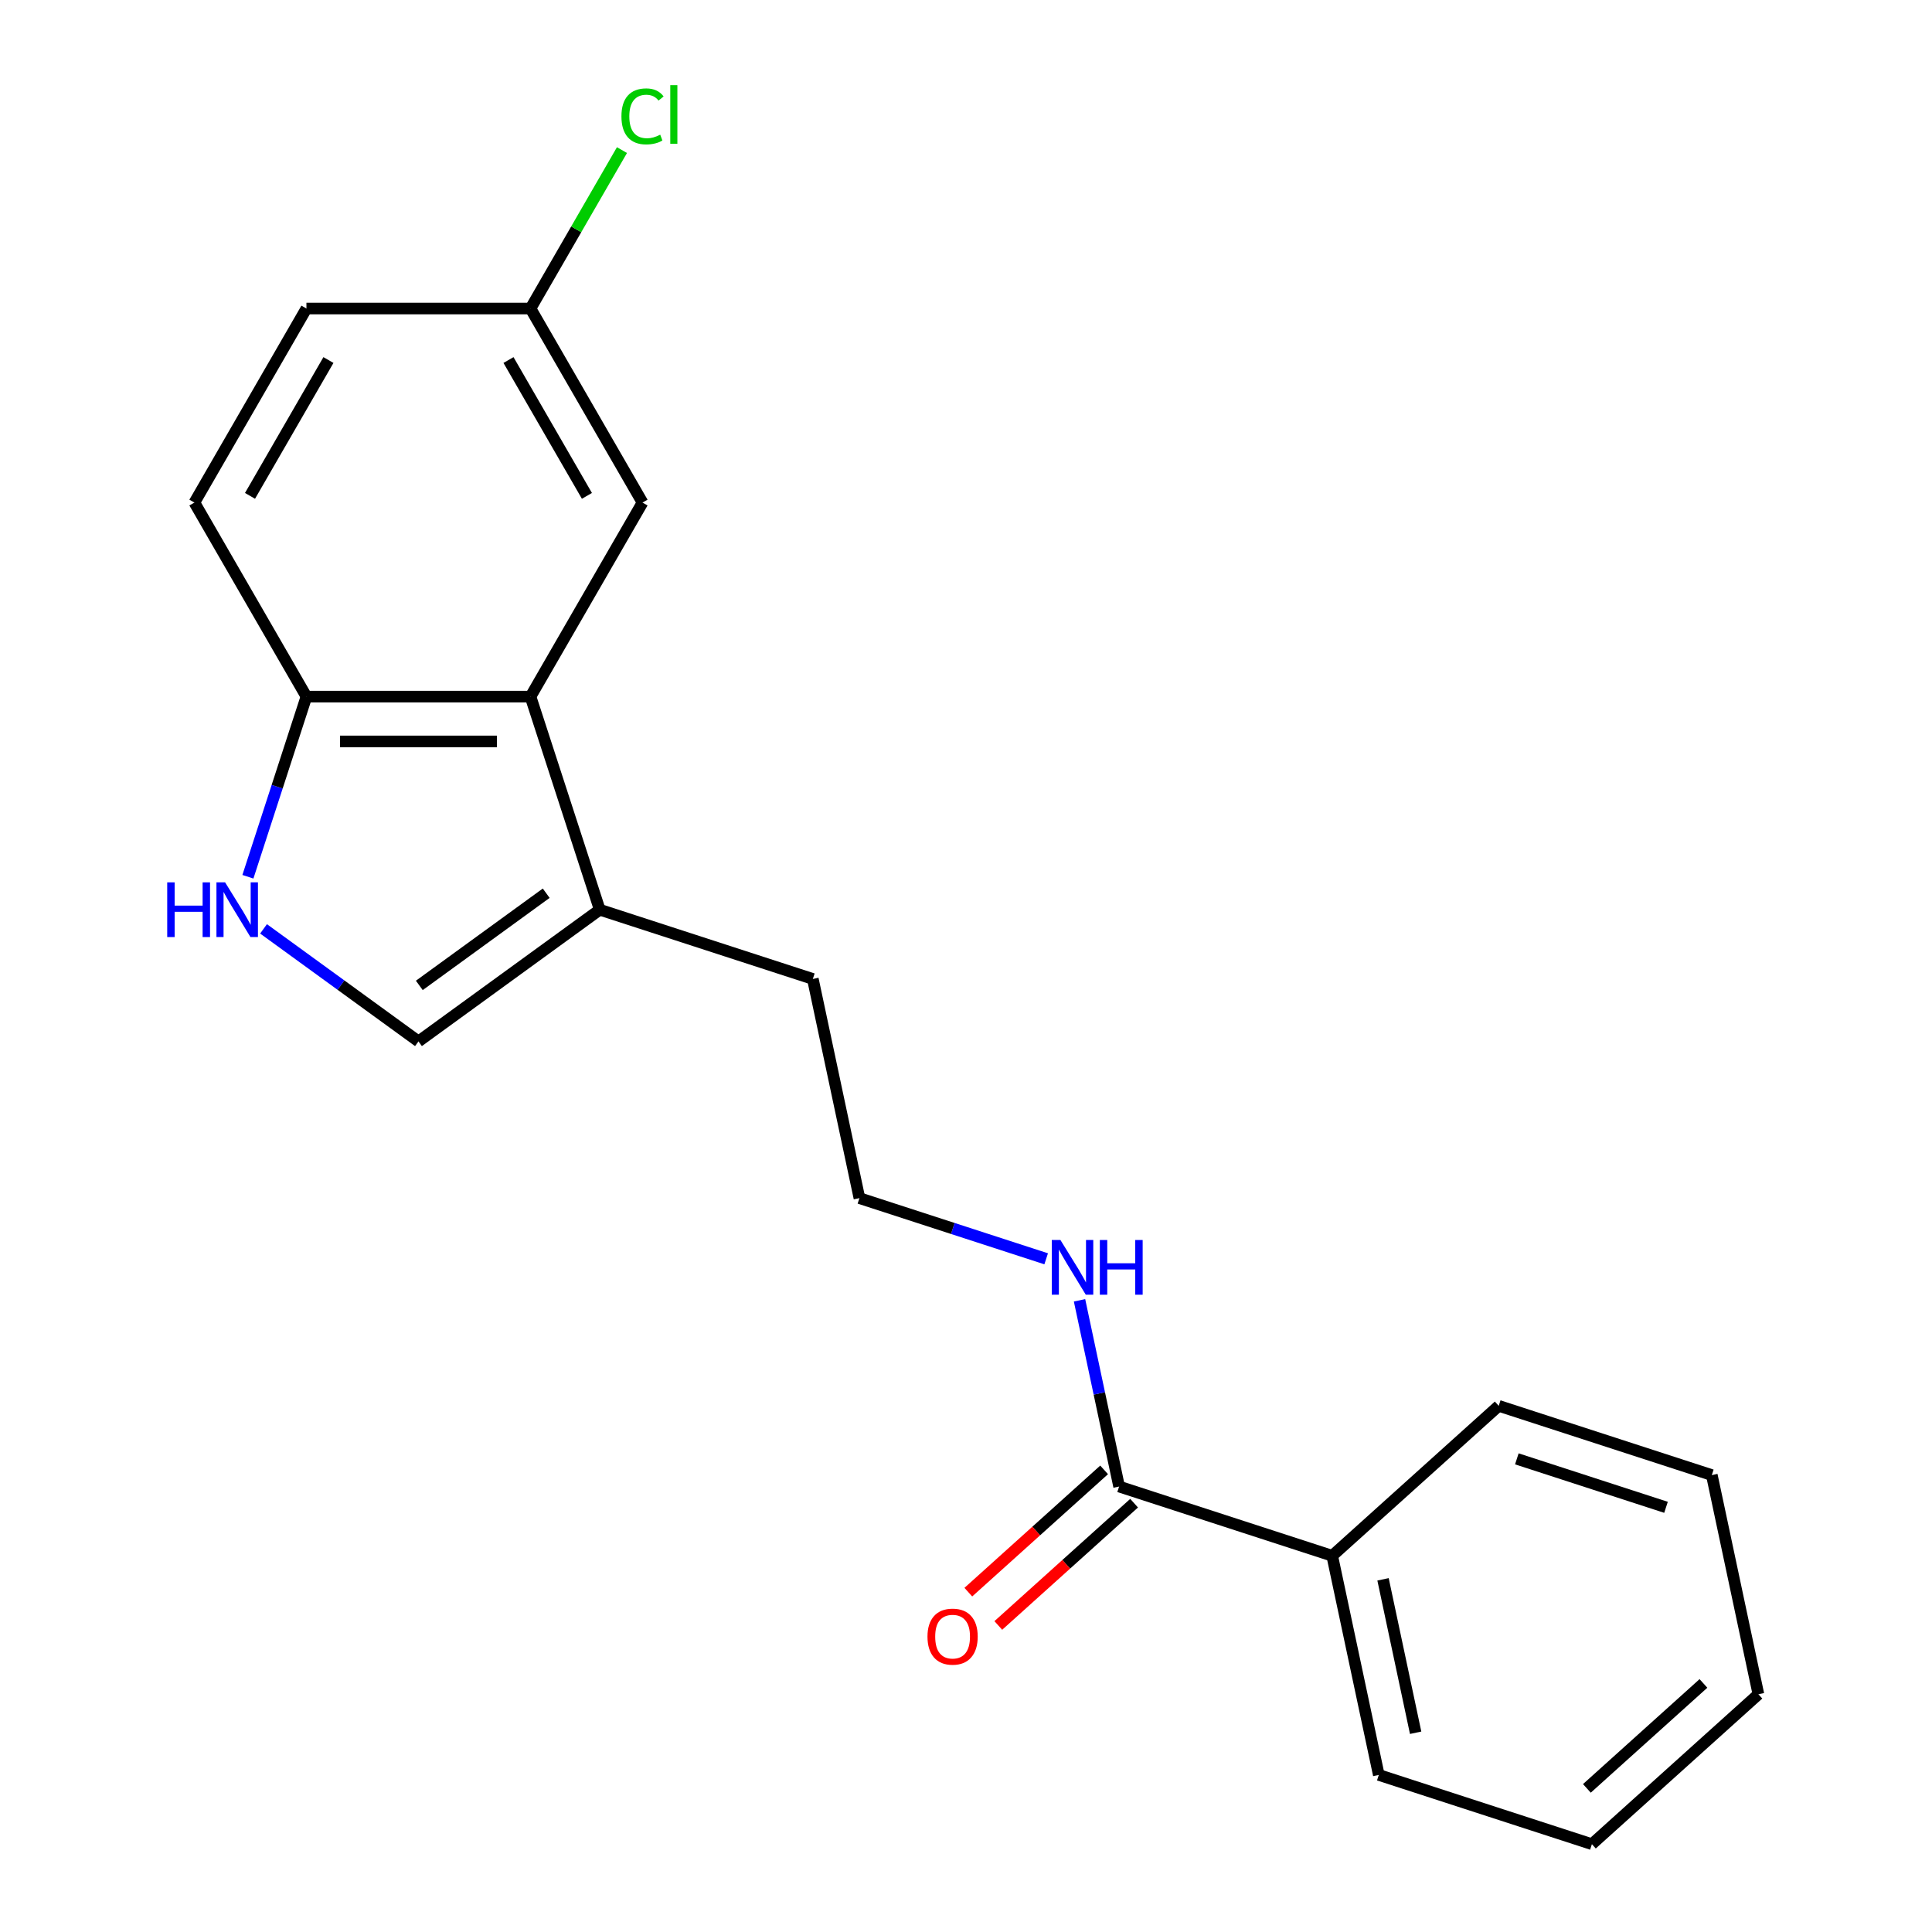 <?xml version='1.0' encoding='iso-8859-1'?>
<svg version='1.1' baseProfile='full'
              xmlns='http://www.w3.org/2000/svg'
                      xmlns:rdkit='http://www.rdkit.org/xml'
                      xmlns:xlink='http://www.w3.org/1999/xlink'
                  xml:space='preserve'
width='1000px' height='1000px' viewBox='0 0 1000 1000'>
<!-- END OF HEADER -->
<rect style='opacity:1.0;fill:#FFFFFF;stroke:none' width='1000' height='1000' x='0' y='0'> </rect>
<path class='bond-1' d='M 136.41,480.776 L 176.504,509.905' style='fill:none;fill-rule:evenodd;stroke:#0000FF;stroke-width:6px;stroke-linecap:butt;stroke-linejoin:miter;stroke-opacity:1' />
<path class='bond-1' d='M 176.504,509.905 L 216.598,539.035' style='fill:none;fill-rule:evenodd;stroke:#000000;stroke-width:6px;stroke-linecap:butt;stroke-linejoin:miter;stroke-opacity:1' />
<path class='bond-4' d='M 128.314,453.807 L 143.462,407.186' style='fill:none;fill-rule:evenodd;stroke:#0000FF;stroke-width:6px;stroke-linecap:butt;stroke-linejoin:miter;stroke-opacity:1' />
<path class='bond-4' d='M 143.462,407.186 L 158.61,360.566' style='fill:none;fill-rule:evenodd;stroke:#000000;stroke-width:6px;stroke-linecap:butt;stroke-linejoin:miter;stroke-opacity:1' />
<path class='bond-0' d='M 274.586,360.566 L 158.61,360.566' style='fill:none;fill-rule:evenodd;stroke:#000000;stroke-width:6px;stroke-linecap:butt;stroke-linejoin:miter;stroke-opacity:1' />
<path class='bond-0' d='M 257.189,383.761 L 176.006,383.761' style='fill:none;fill-rule:evenodd;stroke:#000000;stroke-width:6px;stroke-linecap:butt;stroke-linejoin:miter;stroke-opacity:1' />
<path class='bond-5' d='M 274.586,360.566 L 332.574,260.128' style='fill:none;fill-rule:evenodd;stroke:#000000;stroke-width:6px;stroke-linecap:butt;stroke-linejoin:miter;stroke-opacity:1' />
<path class='bond-20' d='M 274.586,360.566 L 310.424,470.866' style='fill:none;fill-rule:evenodd;stroke:#000000;stroke-width:6px;stroke-linecap:butt;stroke-linejoin:miter;stroke-opacity:1' />
<path class='bond-2' d='M 216.598,539.035 L 310.424,470.866' style='fill:none;fill-rule:evenodd;stroke:#000000;stroke-width:6px;stroke-linecap:butt;stroke-linejoin:miter;stroke-opacity:1' />
<path class='bond-2' d='M 217.038,510.044 L 282.716,462.326' style='fill:none;fill-rule:evenodd;stroke:#000000;stroke-width:6px;stroke-linecap:butt;stroke-linejoin:miter;stroke-opacity:1' />
<path class='bond-14' d='M 310.424,470.866 L 420.724,506.705' style='fill:none;fill-rule:evenodd;stroke:#000000;stroke-width:6px;stroke-linecap:butt;stroke-linejoin:miter;stroke-opacity:1' />
<path class='bond-3' d='M 579.249,769.427 L 569.006,721.235' style='fill:none;fill-rule:evenodd;stroke:#000000;stroke-width:6px;stroke-linecap:butt;stroke-linejoin:miter;stroke-opacity:1' />
<path class='bond-3' d='M 569.006,721.235 L 558.763,673.044' style='fill:none;fill-rule:evenodd;stroke:#0000FF;stroke-width:6px;stroke-linecap:butt;stroke-linejoin:miter;stroke-opacity:1' />
<path class='bond-6' d='M 571.489,760.808 L 536.345,792.451' style='fill:none;fill-rule:evenodd;stroke:#000000;stroke-width:6px;stroke-linecap:butt;stroke-linejoin:miter;stroke-opacity:1' />
<path class='bond-6' d='M 536.345,792.451 L 501.201,824.095' style='fill:none;fill-rule:evenodd;stroke:#FF0000;stroke-width:6px;stroke-linecap:butt;stroke-linejoin:miter;stroke-opacity:1' />
<path class='bond-6' d='M 587.01,778.045 L 551.866,809.689' style='fill:none;fill-rule:evenodd;stroke:#000000;stroke-width:6px;stroke-linecap:butt;stroke-linejoin:miter;stroke-opacity:1' />
<path class='bond-6' d='M 551.866,809.689 L 516.722,841.333' style='fill:none;fill-rule:evenodd;stroke:#FF0000;stroke-width:6px;stroke-linecap:butt;stroke-linejoin:miter;stroke-opacity:1' />
<path class='bond-7' d='M 579.249,769.427 L 689.549,805.265' style='fill:none;fill-rule:evenodd;stroke:#000000;stroke-width:6px;stroke-linecap:butt;stroke-linejoin:miter;stroke-opacity:1' />
<path class='bond-9' d='M 158.61,360.566 L 100.621,260.128' style='fill:none;fill-rule:evenodd;stroke:#000000;stroke-width:6px;stroke-linecap:butt;stroke-linejoin:miter;stroke-opacity:1' />
<path class='bond-21' d='M 332.574,260.128 L 274.586,159.69' style='fill:none;fill-rule:evenodd;stroke:#000000;stroke-width:6px;stroke-linecap:butt;stroke-linejoin:miter;stroke-opacity:1' />
<path class='bond-21' d='M 303.788,256.66 L 263.196,186.353' style='fill:none;fill-rule:evenodd;stroke:#000000;stroke-width:6px;stroke-linecap:butt;stroke-linejoin:miter;stroke-opacity:1' />
<path class='bond-15' d='M 689.549,805.265 L 713.662,918.707' style='fill:none;fill-rule:evenodd;stroke:#000000;stroke-width:6px;stroke-linecap:butt;stroke-linejoin:miter;stroke-opacity:1' />
<path class='bond-15' d='M 715.854,817.459 L 732.733,896.868' style='fill:none;fill-rule:evenodd;stroke:#000000;stroke-width:6px;stroke-linecap:butt;stroke-linejoin:miter;stroke-opacity:1' />
<path class='bond-16' d='M 689.549,805.265 L 775.736,727.662' style='fill:none;fill-rule:evenodd;stroke:#000000;stroke-width:6px;stroke-linecap:butt;stroke-linejoin:miter;stroke-opacity:1' />
<path class='bond-8' d='M 541.497,651.553 L 493.167,635.85' style='fill:none;fill-rule:evenodd;stroke:#0000FF;stroke-width:6px;stroke-linecap:butt;stroke-linejoin:miter;stroke-opacity:1' />
<path class='bond-8' d='M 493.167,635.85 L 444.837,620.146' style='fill:none;fill-rule:evenodd;stroke:#000000;stroke-width:6px;stroke-linecap:butt;stroke-linejoin:miter;stroke-opacity:1' />
<path class='bond-11' d='M 100.621,260.128 L 158.61,159.69' style='fill:none;fill-rule:evenodd;stroke:#000000;stroke-width:6px;stroke-linecap:butt;stroke-linejoin:miter;stroke-opacity:1' />
<path class='bond-11' d='M 129.407,256.66 L 169.999,186.353' style='fill:none;fill-rule:evenodd;stroke:#000000;stroke-width:6px;stroke-linecap:butt;stroke-linejoin:miter;stroke-opacity:1' />
<path class='bond-10' d='M 274.586,159.69 L 158.61,159.69' style='fill:none;fill-rule:evenodd;stroke:#000000;stroke-width:6px;stroke-linecap:butt;stroke-linejoin:miter;stroke-opacity:1' />
<path class='bond-12' d='M 274.586,159.69 L 298.257,118.69' style='fill:none;fill-rule:evenodd;stroke:#000000;stroke-width:6px;stroke-linecap:butt;stroke-linejoin:miter;stroke-opacity:1' />
<path class='bond-12' d='M 298.257,118.69 L 321.928,77.691' style='fill:none;fill-rule:evenodd;stroke:#00CC00;stroke-width:6px;stroke-linecap:butt;stroke-linejoin:miter;stroke-opacity:1' />
<path class='bond-13' d='M 444.837,620.146 L 420.724,506.705' style='fill:none;fill-rule:evenodd;stroke:#000000;stroke-width:6px;stroke-linecap:butt;stroke-linejoin:miter;stroke-opacity:1' />
<path class='bond-18' d='M 713.662,918.707 L 823.962,954.545' style='fill:none;fill-rule:evenodd;stroke:#000000;stroke-width:6px;stroke-linecap:butt;stroke-linejoin:miter;stroke-opacity:1' />
<path class='bond-17' d='M 775.736,727.662 L 886.036,763.501' style='fill:none;fill-rule:evenodd;stroke:#000000;stroke-width:6px;stroke-linecap:butt;stroke-linejoin:miter;stroke-opacity:1' />
<path class='bond-17' d='M 785.113,755.098 L 862.323,780.185' style='fill:none;fill-rule:evenodd;stroke:#000000;stroke-width:6px;stroke-linecap:butt;stroke-linejoin:miter;stroke-opacity:1' />
<path class='bond-19' d='M 886.036,763.501 L 910.149,876.942' style='fill:none;fill-rule:evenodd;stroke:#000000;stroke-width:6px;stroke-linecap:butt;stroke-linejoin:miter;stroke-opacity:1' />
<path class='bond-22' d='M 823.962,954.545 L 910.149,876.942' style='fill:none;fill-rule:evenodd;stroke:#000000;stroke-width:6px;stroke-linecap:butt;stroke-linejoin:miter;stroke-opacity:1' />
<path class='bond-22' d='M 821.369,925.668 L 881.7,871.345' style='fill:none;fill-rule:evenodd;stroke:#000000;stroke-width:6px;stroke-linecap:butt;stroke-linejoin:miter;stroke-opacity:1' />
<path  class='atom-0' d='M 86.551 456.706
L 90.391 456.706
L 90.391 468.746
L 104.871 468.746
L 104.871 456.706
L 108.711 456.706
L 108.711 485.026
L 104.871 485.026
L 104.871 471.946
L 90.391 471.946
L 90.391 485.026
L 86.551 485.026
L 86.551 456.706
' fill='#0000FF'/>
<path  class='atom-0' d='M 116.511 456.706
L 125.791 471.706
Q 126.711 473.186, 128.191 475.866
Q 129.671 478.546, 129.751 478.706
L 129.751 456.706
L 133.511 456.706
L 133.511 485.026
L 129.631 485.026
L 119.671 468.626
Q 118.511 466.706, 117.271 464.506
Q 116.071 462.306, 115.711 461.626
L 115.711 485.026
L 112.031 485.026
L 112.031 456.706
L 116.511 456.706
' fill='#0000FF'/>
<path  class='atom-7' d='M 480.062 847.11
Q 480.062 840.31, 483.422 836.51
Q 486.782 832.71, 493.062 832.71
Q 499.342 832.71, 502.702 836.51
Q 506.062 840.31, 506.062 847.11
Q 506.062 853.99, 502.662 857.91
Q 499.262 861.79, 493.062 861.79
Q 486.822 861.79, 483.422 857.91
Q 480.062 854.03, 480.062 847.11
M 493.062 858.59
Q 497.382 858.59, 499.702 855.71
Q 502.062 852.79, 502.062 847.11
Q 502.062 841.55, 499.702 838.75
Q 497.382 835.91, 493.062 835.91
Q 488.742 835.91, 486.382 838.71
Q 484.062 841.51, 484.062 847.11
Q 484.062 852.83, 486.382 855.71
Q 488.742 858.59, 493.062 858.59
' fill='#FF0000'/>
<path  class='atom-9' d='M 548.877 641.825
L 558.157 656.825
Q 559.077 658.305, 560.557 660.985
Q 562.037 663.665, 562.117 663.825
L 562.117 641.825
L 565.877 641.825
L 565.877 670.145
L 561.997 670.145
L 552.037 653.745
Q 550.877 651.825, 549.637 649.625
Q 548.437 647.425, 548.077 646.745
L 548.077 670.145
L 544.397 670.145
L 544.397 641.825
L 548.877 641.825
' fill='#0000FF'/>
<path  class='atom-9' d='M 569.277 641.825
L 573.117 641.825
L 573.117 653.865
L 587.597 653.865
L 587.597 641.825
L 591.437 641.825
L 591.437 670.145
L 587.597 670.145
L 587.597 657.065
L 573.117 657.065
L 573.117 670.145
L 569.277 670.145
L 569.277 641.825
' fill='#0000FF'/>
<path  class='atom-13' d='M 321.654 60.231
Q 321.654 53.191, 324.934 49.511
Q 328.254 45.791, 334.534 45.791
Q 340.374 45.791, 343.494 49.911
L 340.854 52.071
Q 338.574 49.071, 334.534 49.071
Q 330.254 49.071, 327.974 51.951
Q 325.734 54.791, 325.734 60.231
Q 325.734 65.831, 328.054 68.711
Q 330.414 71.591, 334.974 71.591
Q 338.094 71.591, 341.734 69.711
L 342.854 72.711
Q 341.374 73.671, 339.134 74.231
Q 336.894 74.791, 334.414 74.791
Q 328.254 74.791, 324.934 71.031
Q 321.654 67.271, 321.654 60.231
' fill='#00CC00'/>
<path  class='atom-13' d='M 346.934 44.071
L 350.614 44.071
L 350.614 74.431
L 346.934 74.431
L 346.934 44.071
' fill='#00CC00'/>
</svg>

